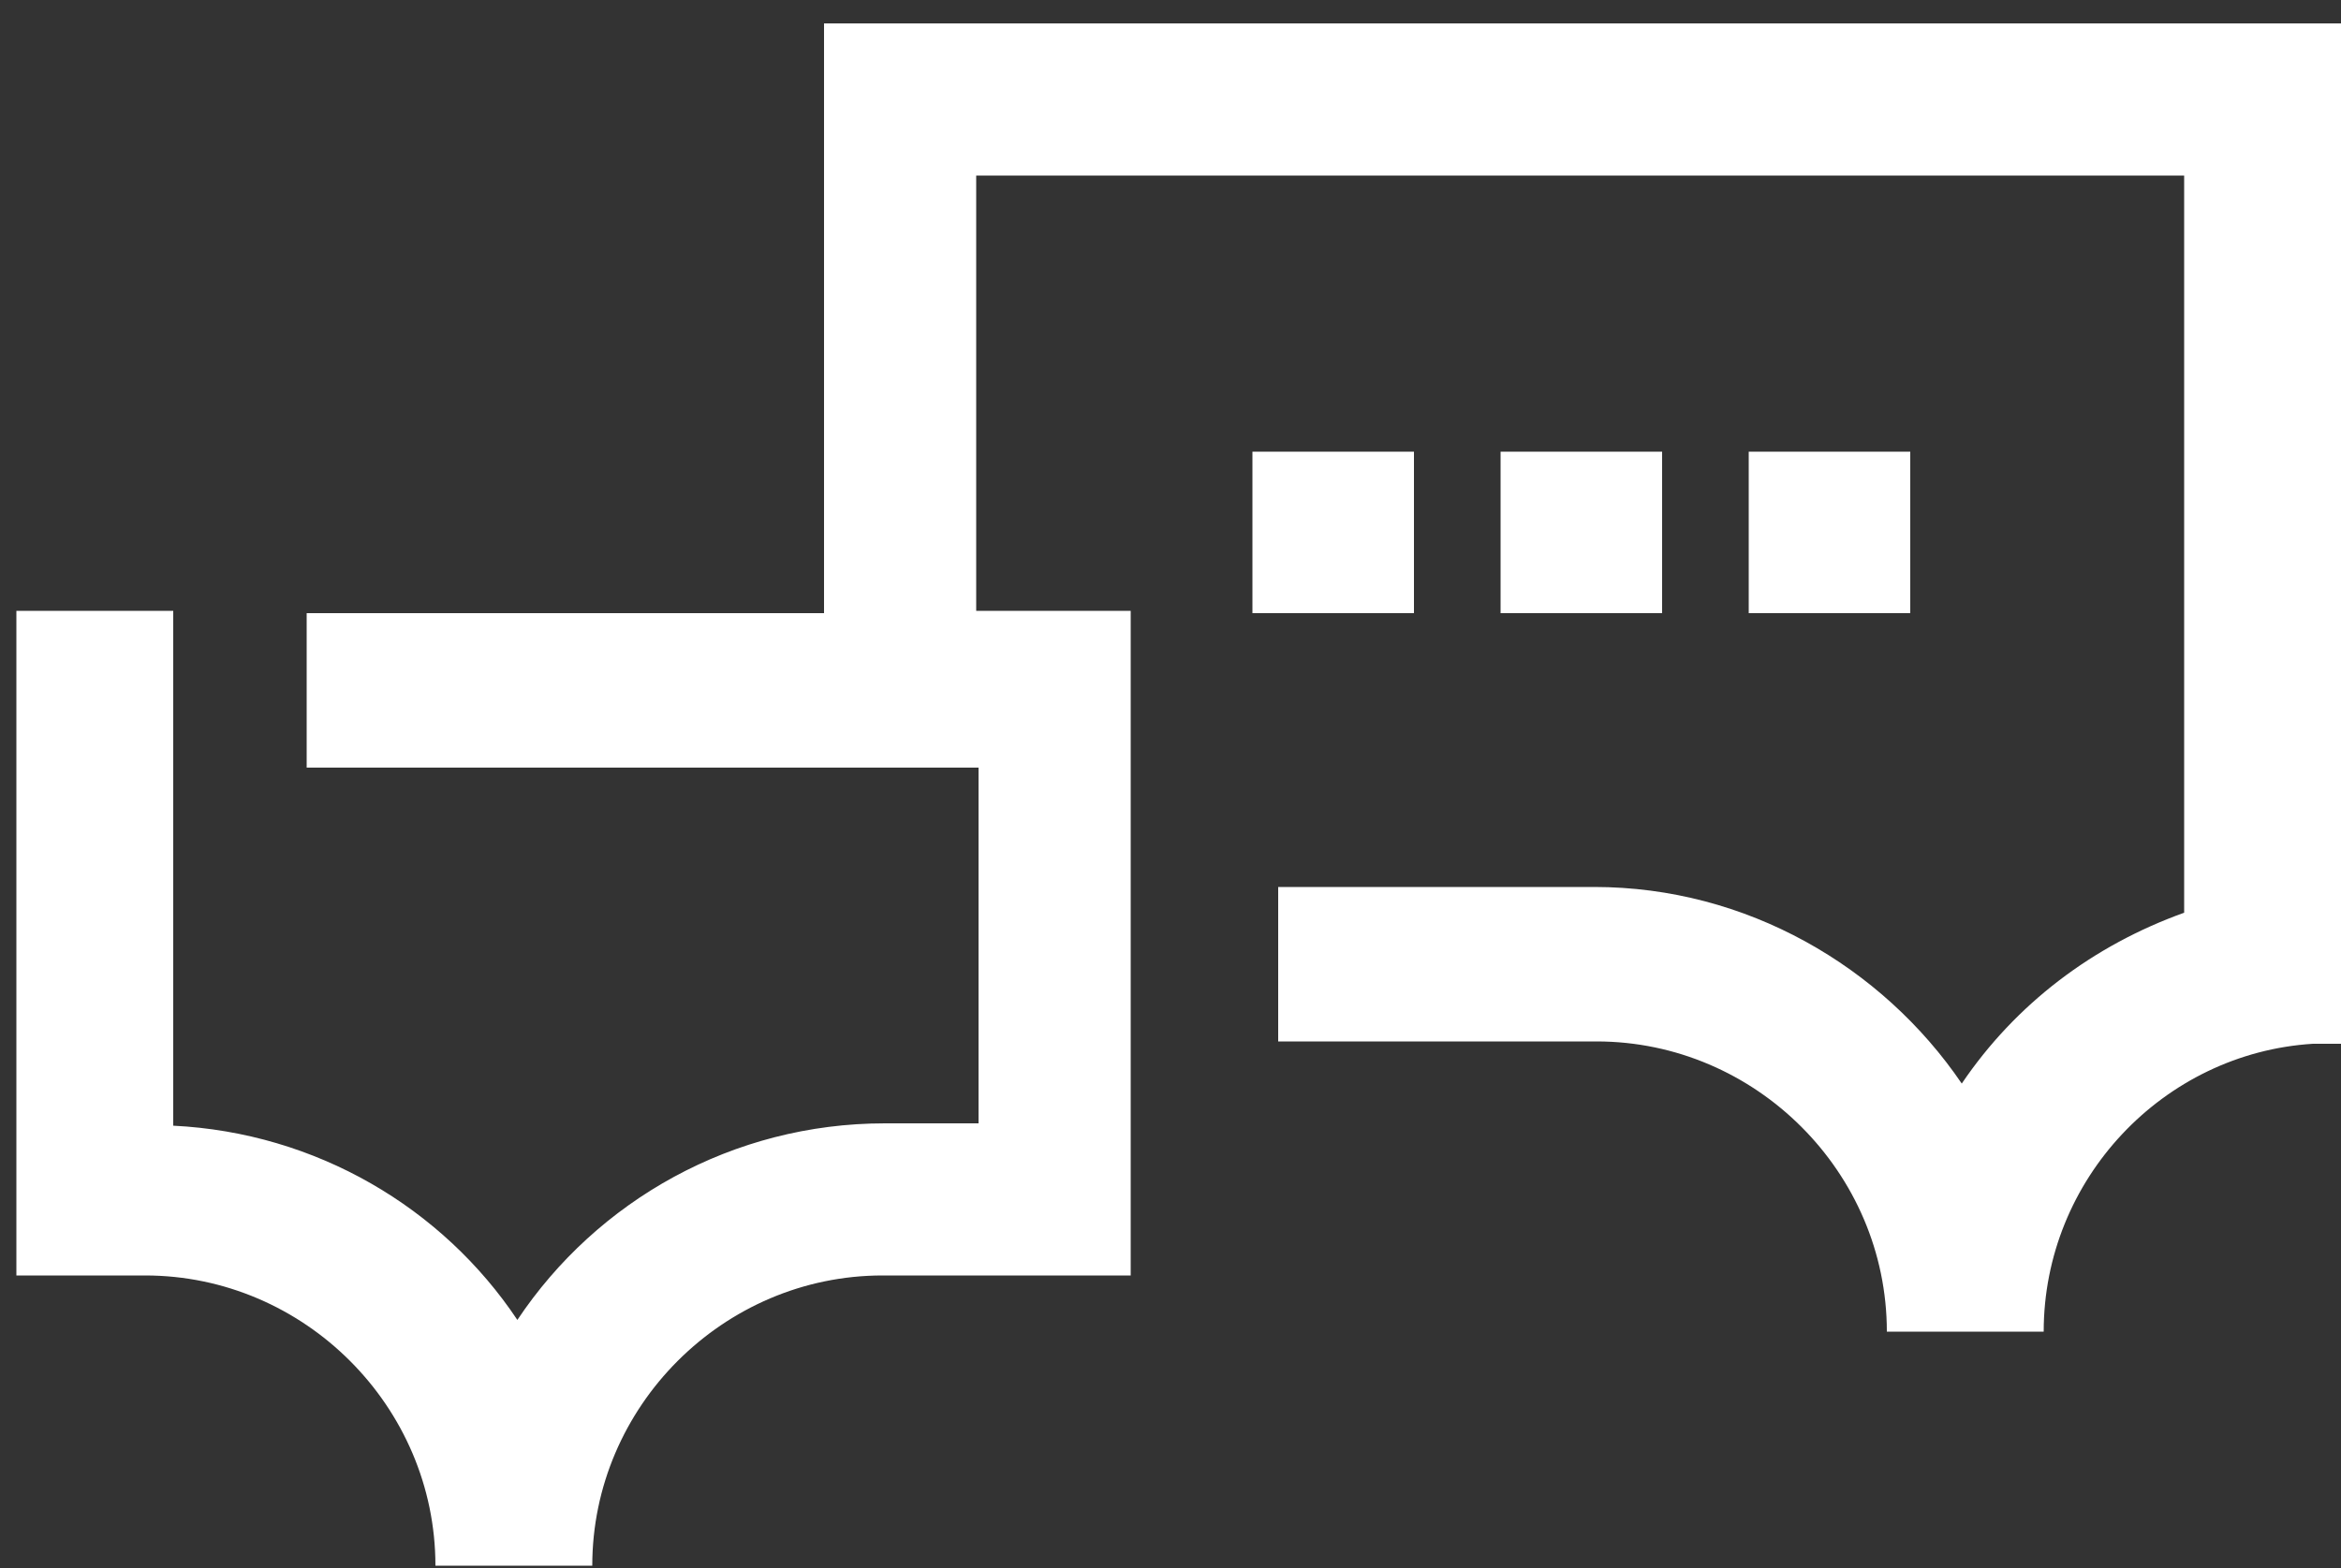 <svg xmlns="http://www.w3.org/2000/svg" xmlns:xlink="http://www.w3.org/1999/xlink" id="Calque_1" x="0px" y="0px" viewBox="0 0 100 67" style="enable-background:new 0 0 100 67;" xml:space="preserve"><rect x="0" y="0" width="100" height="67" fill="#333333" stroke="none"/><style type="text/css">	.st0{fill:#FFFFFF;}</style><path class="st0" d="M60.4,19.3h-6.9v6.9h6.9V19.3z"></path><path class="st0" d="M71,19.3h-6.9v6.9H71V19.3z"></path><path class="st0" d="M81.6,19.3h-6.9v6.9h6.9V19.3z"></path><path class="st0" d="M96.6,1H35.2v25.2H13.1v6.6h28.7V48h-4c-6.5,0-12.3,3.3-15.7,8.4c-3.2-4.8-8.6-8-14.7-8.3V26.1H0.7v28.4h5.5 c6.8,0,12.4,5.6,12.4,12.4h6.7c0-6.8,5.6-12.4,12.4-12.4h10.6v-6.6V32.7v-6.6h-6.6V7.5h51.6V39c-3.9,1.4-7.2,3.9-9.5,7.3 c-3.4-5-9.2-8.4-15.7-8.4H54.6v6.6h13.6c6.8,0,12.4,5.6,12.4,12.4h6.7c0-6.5,5.1-11.9,11.5-12.3h1.2V1H96.6z"></path></svg>
